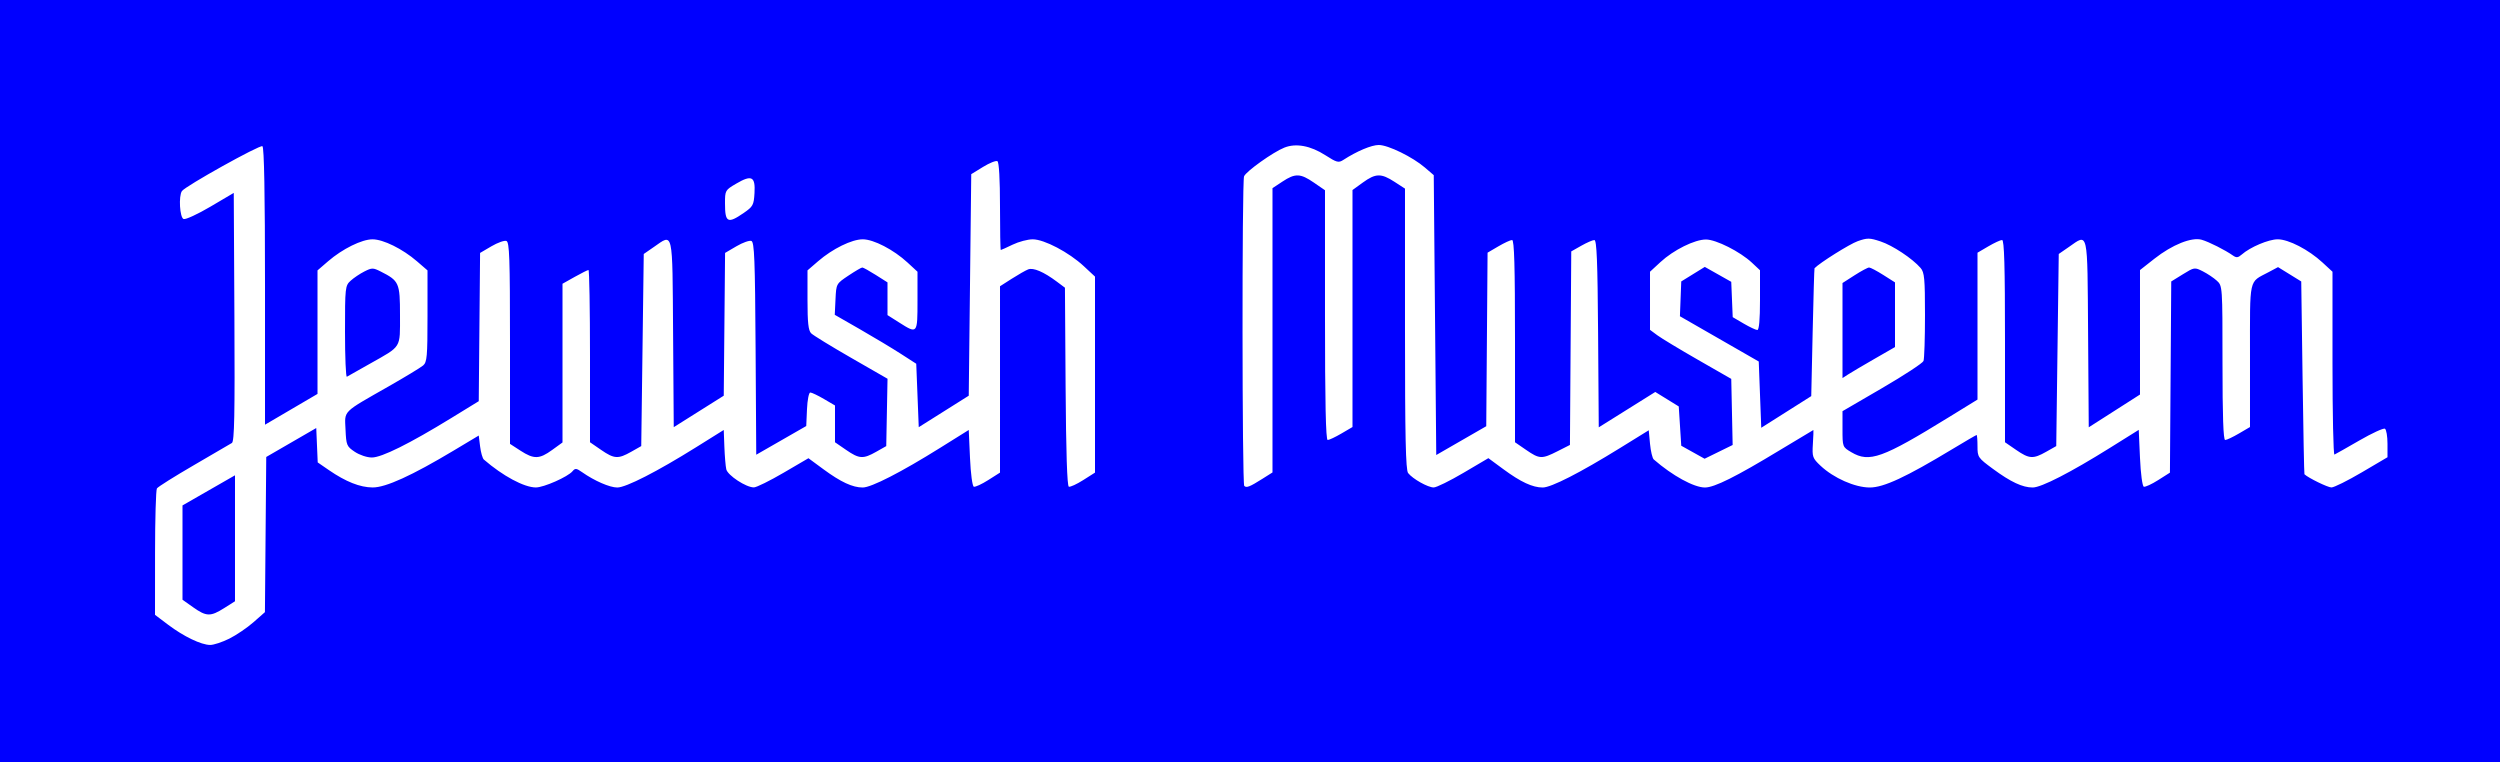 <?xml version="1.0" encoding="UTF-8"?> <svg xmlns="http://www.w3.org/2000/svg" version="1.1" viewBox="0 0 1000 305"><path d="m0 152.5v-152.5h1e3v305h-1e3zm91.713 102.96c2.808-1.399 7.165-4.357 9.682-6.572l4.576-4.028 0.264-31.036 0.264-31.036 20-11.575 0.293 6.878 0.293 6.878 4.46 3.069c6.781 4.665 12.474 6.921 17.526 6.946 5.212 0.025 15.691-4.75 32.427-14.774l10-5.99 0.545 4.388c0.3 2.414 0.975 4.76 1.5 5.215 7.564 6.551 16.074 11.124 20.766 11.161 3.16 0.025 12.838-4.249 14.698-6.49 1.058-1.274 1.556-1.224 3.852 0.394 4.885 3.44 11.038 6.119 14.055 6.119 3.481 0 15.928-6.362 31.583-16.144l11-6.873 0.254 6.758c0.14 3.717 0.482 7.754 0.76 8.972 0.557 2.437 8.016 7.314 11.074 7.24 1.052-0.025 6.385-2.661 11.853-5.858l9.941-5.811 6.022 4.433c6.925 5.098 11.633 7.282 15.695 7.282 3.421 0 15.384-6.131 30.976-15.874l11.427-7.141 0.5 11.177c0.285 6.372 0.945 11.324 1.536 11.519 0.57 0.188 3.157-1.003 5.75-2.648l4.715-2.99 2e-3 -37.272 2e-3 -37.272 4.692-3c2.58-1.65 5.534-3.334 6.564-3.742 2.047-0.811 6.237 0.978 11.48 4.902l3.239 2.424 0.261 39.625c0.173 26.208 0.612 39.742 1.297 39.97 0.57 0.19 3.157-1 5.75-2.645l4.714-2.99v-78.404l-4.475-4.167c-5.951-5.542-15.848-10.745-20.437-10.745-1.991 0-5.61 0.961-8.042 2.136s-4.562 2.136-4.734 2.136-0.312-7.848-0.312-17.441c0-10.785-0.39-17.682-1.021-18.072-0.561-0.347-3.149 0.677-5.75 2.275l-4.729 2.906-1 88.612-20 12.595-1-25.375-6.207-4c-3.414-2.2-10.747-6.605-16.297-9.789l-10.09-5.789 0.297-6.211c0.297-6.21 0.297-6.211 5.16-9.461 2.675-1.788 5.174-3.25 5.554-3.25 0.38 0 2.804 1.34 5.387 2.978l4.696 2.978v13.088l4.696 2.978c7.281 4.618 7.304 4.591 7.304-8.676v-11.654l-3.986-3.68c-5.564-5.137-13.568-9.286-17.914-9.286-4.381 0-12.068 3.773-17.85 8.762l-4.25 3.667v11.851c0 9.054 0.344 12.195 1.459 13.31 0.803 0.803 8.005 5.222 16.006 9.821l14.547 8.362-0.256 13.47-0.256 13.47-4 2.264c-5.258 2.976-6.791 2.88-12.07-0.751l-4.43-3.048v-14.714l-4.428-2.595c-2.435-1.427-4.89-2.595-5.454-2.595-0.57 0-1.158 2.98-1.322 6.707l-0.296 6.707-20 11.477-0.261-42.481c-0.219-35.636-0.49-42.569-1.683-43.027-0.782-0.3-3.471 0.655-5.974 2.122l-4.552 2.667-0.265 28.554-0.265 28.554-20 12.589-0.262-37.435c-0.295-42.133 0.167-40.067-7.738-34.604l-4 2.764-1 76.842-4 2.265c-5.258 2.977-6.791 2.882-12.07-0.75l-4.43-3.048v-34.452c0-18.949-0.271-34.452-0.603-34.452s-2.806 1.238-5.499 2.75l-4.896 2.75-2e-3 63.487-4.15 3.006c-5.119 3.708-7.292 3.757-12.65 0.283l-4.2-2.723v-40.308c0-34.071-0.222-40.393-1.433-40.858-0.788-0.302-3.482 0.651-5.985 2.118l-4.552 2.668-0.529 59.3-11 6.751c-16.707 10.253-27.826 15.777-31.761 15.777-1.929 0-4.938-1.005-6.841-2.285-3.223-2.167-3.413-2.626-3.691-8.901-0.344-7.751-1.537-6.557 17.293-17.291 6.6-3.762 12.788-7.514 13.75-8.336 1.548-1.323 1.75-3.602 1.75-19.763v-18.267l-4.25-3.667c-5.737-4.95-13.459-8.762-17.75-8.762s-12.012 3.812-17.75 8.762l-4.25 3.667v49.407l-21 12.314v-55.38c0-37.009-0.343-55.591-1.033-56.018-1.043-0.645-30.841 15.964-32.202 17.949-1.373 2.002-0.864 10.596 0.662 11.182 0.785 0.301 5.623-1.927 10.75-4.951l9.322-5.499 0.259 49.624c0.204 39.044-0.009 49.79-1 50.403-0.693 0.428-7.559 4.437-15.259 8.909s-14.331 8.641-14.735 9.266-0.742 12.259-0.75 25.854l-0.015 24.718 5.268 3.978c6.181 4.667 13.19 8.034 16.786 8.065 1.405 0.012 4.851-1.123 7.66-2.522zm-14.463-12.555-4.25-3.01v-37.727l21-12.05-0.002 25.193-0.002 25.193-4.353 2.75c-5.455 3.446-7.1 3.4-12.393-0.349zm60.75-110.17c0-17.789 0.073-18.451 2.25-20.442 1.238-1.131 3.712-2.796 5.5-3.7 3.014-1.524 3.486-1.524 6.5 0 7.4 3.74 7.75 4.528 7.75 17.428 0 13.507 0.786 12.234-12 19.451-4.675 2.639-8.838 4.989-9.25 5.223-0.412 0.234-0.75-7.848-0.75-17.96zm366.92 58.815 4.076-2.573v-113.71l3.979-2.633c5.111-3.382 7.17-3.315 12.591 0.415l4.43 3.048v49.952c0 34.869 0.324 49.952 1.072 49.952 0.59 0 3.065-1.168 5.5-2.595l4.428-2.595v-94.797l4.15-3.006c5.119-3.708 7.292-3.757 12.65-0.283l4.2 2.723v56.085c0 43.346 0.284 56.45 1.25 57.69 1.825 2.342 7.933 5.773 10.25 5.758 1.1-7e-3 6.467-2.646 11.927-5.864l9.927-5.851 6.036 4.443c6.939 5.108 11.645 7.293 15.709 7.293 3.369 0 14.931-5.905 30.902-15.782l11.5-7.112 0.509 5.405c0.28 2.973 0.955 5.794 1.5 6.269 7.452 6.49 16.083 11.219 20.477 11.219 3.765 0 12.4-4.307 29.876-14.901 7.348-4.455 13.424-8.1 13.5-8.101 0.076-7.5e-4 -0.016 2.493-0.206 5.542-0.324 5.207-0.138 5.738 3.06 8.751 5.244 4.939 13.775 8.708 19.713 8.708 5.539 0 14.469-4.15 32.972-15.324 5.17-3.122 9.558-5.676 9.75-5.676s0.35 2.026 0.35 4.502c0 4.362 0.193 4.644 6.212 9.075 7.107 5.232 11.795 7.423 15.885 7.423 3.419 0 15.206-6.051 30.902-15.863l11.5-7.189 0.5 11.195c0.285 6.385 0.945 11.342 1.536 11.538 0.57 0.188 3.152-1 5.738-2.64l4.703-2.982 0.262-38.237 0.262-38.237 4.646-2.872c4.572-2.826 4.699-2.845 8-1.175 1.845 0.933 4.367 2.622 5.604 3.754 2.24 2.048 2.25 2.192 2.25 32.883 0 21.263 0.333 30.826 1.072 30.826 0.59 0 3.065-1.168 5.5-2.595l4.428-2.595v-28.545c0-31.798-0.587-29.135 7.359-33.364l3.86-2.054 9.281 5.736 0.53 38.458c0.291 21.152 0.629 38.552 0.75 38.666 1.58 1.492 9.36 5.288 10.808 5.274 1.052-0.01 6.525-2.733 12.162-6.051l10.25-6.033v-5.39c0-2.965-0.456-5.672-1.014-6.016-0.557-0.345-5.155 1.766-10.217 4.691-5.062 2.925-9.556 5.467-9.986 5.651-0.43 0.183-0.783-16.198-0.783-36.404v-36.737l-3.986-3.68c-5.57-5.142-13.568-9.286-17.922-9.286-3.648 0-11.017 3.12-14.4 6.097-1.445 1.271-2.149 1.351-3.5 0.394-3.102-2.196-9.601-5.475-12.497-6.306-4.016-1.152-11.801 1.967-18.944 7.59l-5.75 4.527v49.787l-20.5 13.108-0.262-37.463c-0.295-42.165 0.167-40.095-7.738-34.632l-4 2.764-1 76.842-4 2.265c-5.258 2.977-6.791 2.882-12.07-0.75l-4.43-3.048v-40.452c0-30.064-0.298-40.452-1.162-40.452-0.639 0-3.114 1.144-5.5 2.542l-4.338 2.542v58.748l-11.448 7.05c-26.688 16.437-31.789 18.27-38.995 14.018-3.55-2.095-3.557-2.113-3.557-9.263v-7.164l15.903-9.262c8.746-5.094 16.171-9.962 16.5-10.819 0.329-0.856 0.597-9.12 0.597-18.364 0-14.572-0.233-17.076-1.75-18.824-3.298-3.801-11.149-9.01-16.017-10.627-4.394-1.46-5.288-1.469-9.171-0.099-3.191 1.126-15.185 8.65-17.252 10.822-0.104 0.11-0.442 11.662-0.75 25.672l-0.56 25.473-20 12.662-0.5-13.251-0.5-13.251-31.532-18.107 0.266-6.961 0.266-6.961 9.42-5.816 10.58 5.969 0.292 7.064 0.292 7.064 4.386 2.57c2.412 1.414 4.868 2.57 5.458 2.57 0.703 0 1.072-4.115 1.072-11.949v-11.949l-3.25-3.042c-4.712-4.41-14.329-9.26-18.363-9.26-4.522 0-12.951 4.181-18.202 9.03l-4.184 3.863v23.247l2.962 2.19c1.629 1.204 8.942 5.618 16.25 9.807l13.288 7.617 0.558 26.44-11.217 5.502-9.341-5.204-1-15.716-9.388-5.793-22.612 14.153-0.262-37.467c-0.203-28.983-0.542-37.463-1.5-37.451-0.681 9e-3 -3.038 1.036-5.238 2.281l-4 2.265-0.262 38.708-0.262 38.708-4.955 2.511c-6.305 3.195-7.223 3.156-12.591-0.537l-4.43-3.048v-40.452c0-30.064-0.298-40.452-1.162-40.452-0.639 0-3.108 1.141-5.487 2.535l-4.325 2.535-0.526 69.417-20 11.522-0.5-55.973-0.5-55.973-3.5-3.012c-4.945-4.255-14.743-9.051-18.49-9.051-2.904 0-8.78 2.473-14.152 5.957-1.932 1.253-2.643 1.068-7.232-1.877-5.924-3.802-11.721-4.88-16.357-3.043-4.518 1.79-15.393 9.541-16.148 11.509-0.86 2.242-0.785 122.96 0.077 123.82 0.882 0.882 2.151 0.388 7.226-2.816zm232.08-59.329v-19.011l4.838-3.104c2.661-1.707 5.273-3.104 5.804-3.104s3.08 1.34 5.662 2.978l4.696 2.978v25.869l-8.25 4.744c-4.537 2.609-9.262 5.4-10.5 6.202l-2.25 1.459zm-439.5-47.045c3.699-2.551 4.023-3.151 4.303-7.978 0.382-6.594-1.125-7.37-7.29-3.757-4.448 2.607-4.512 2.72-4.512 7.936 0 7.677 1.082 8.226 7.5 3.799z" fill="#00f"></path></svg> 